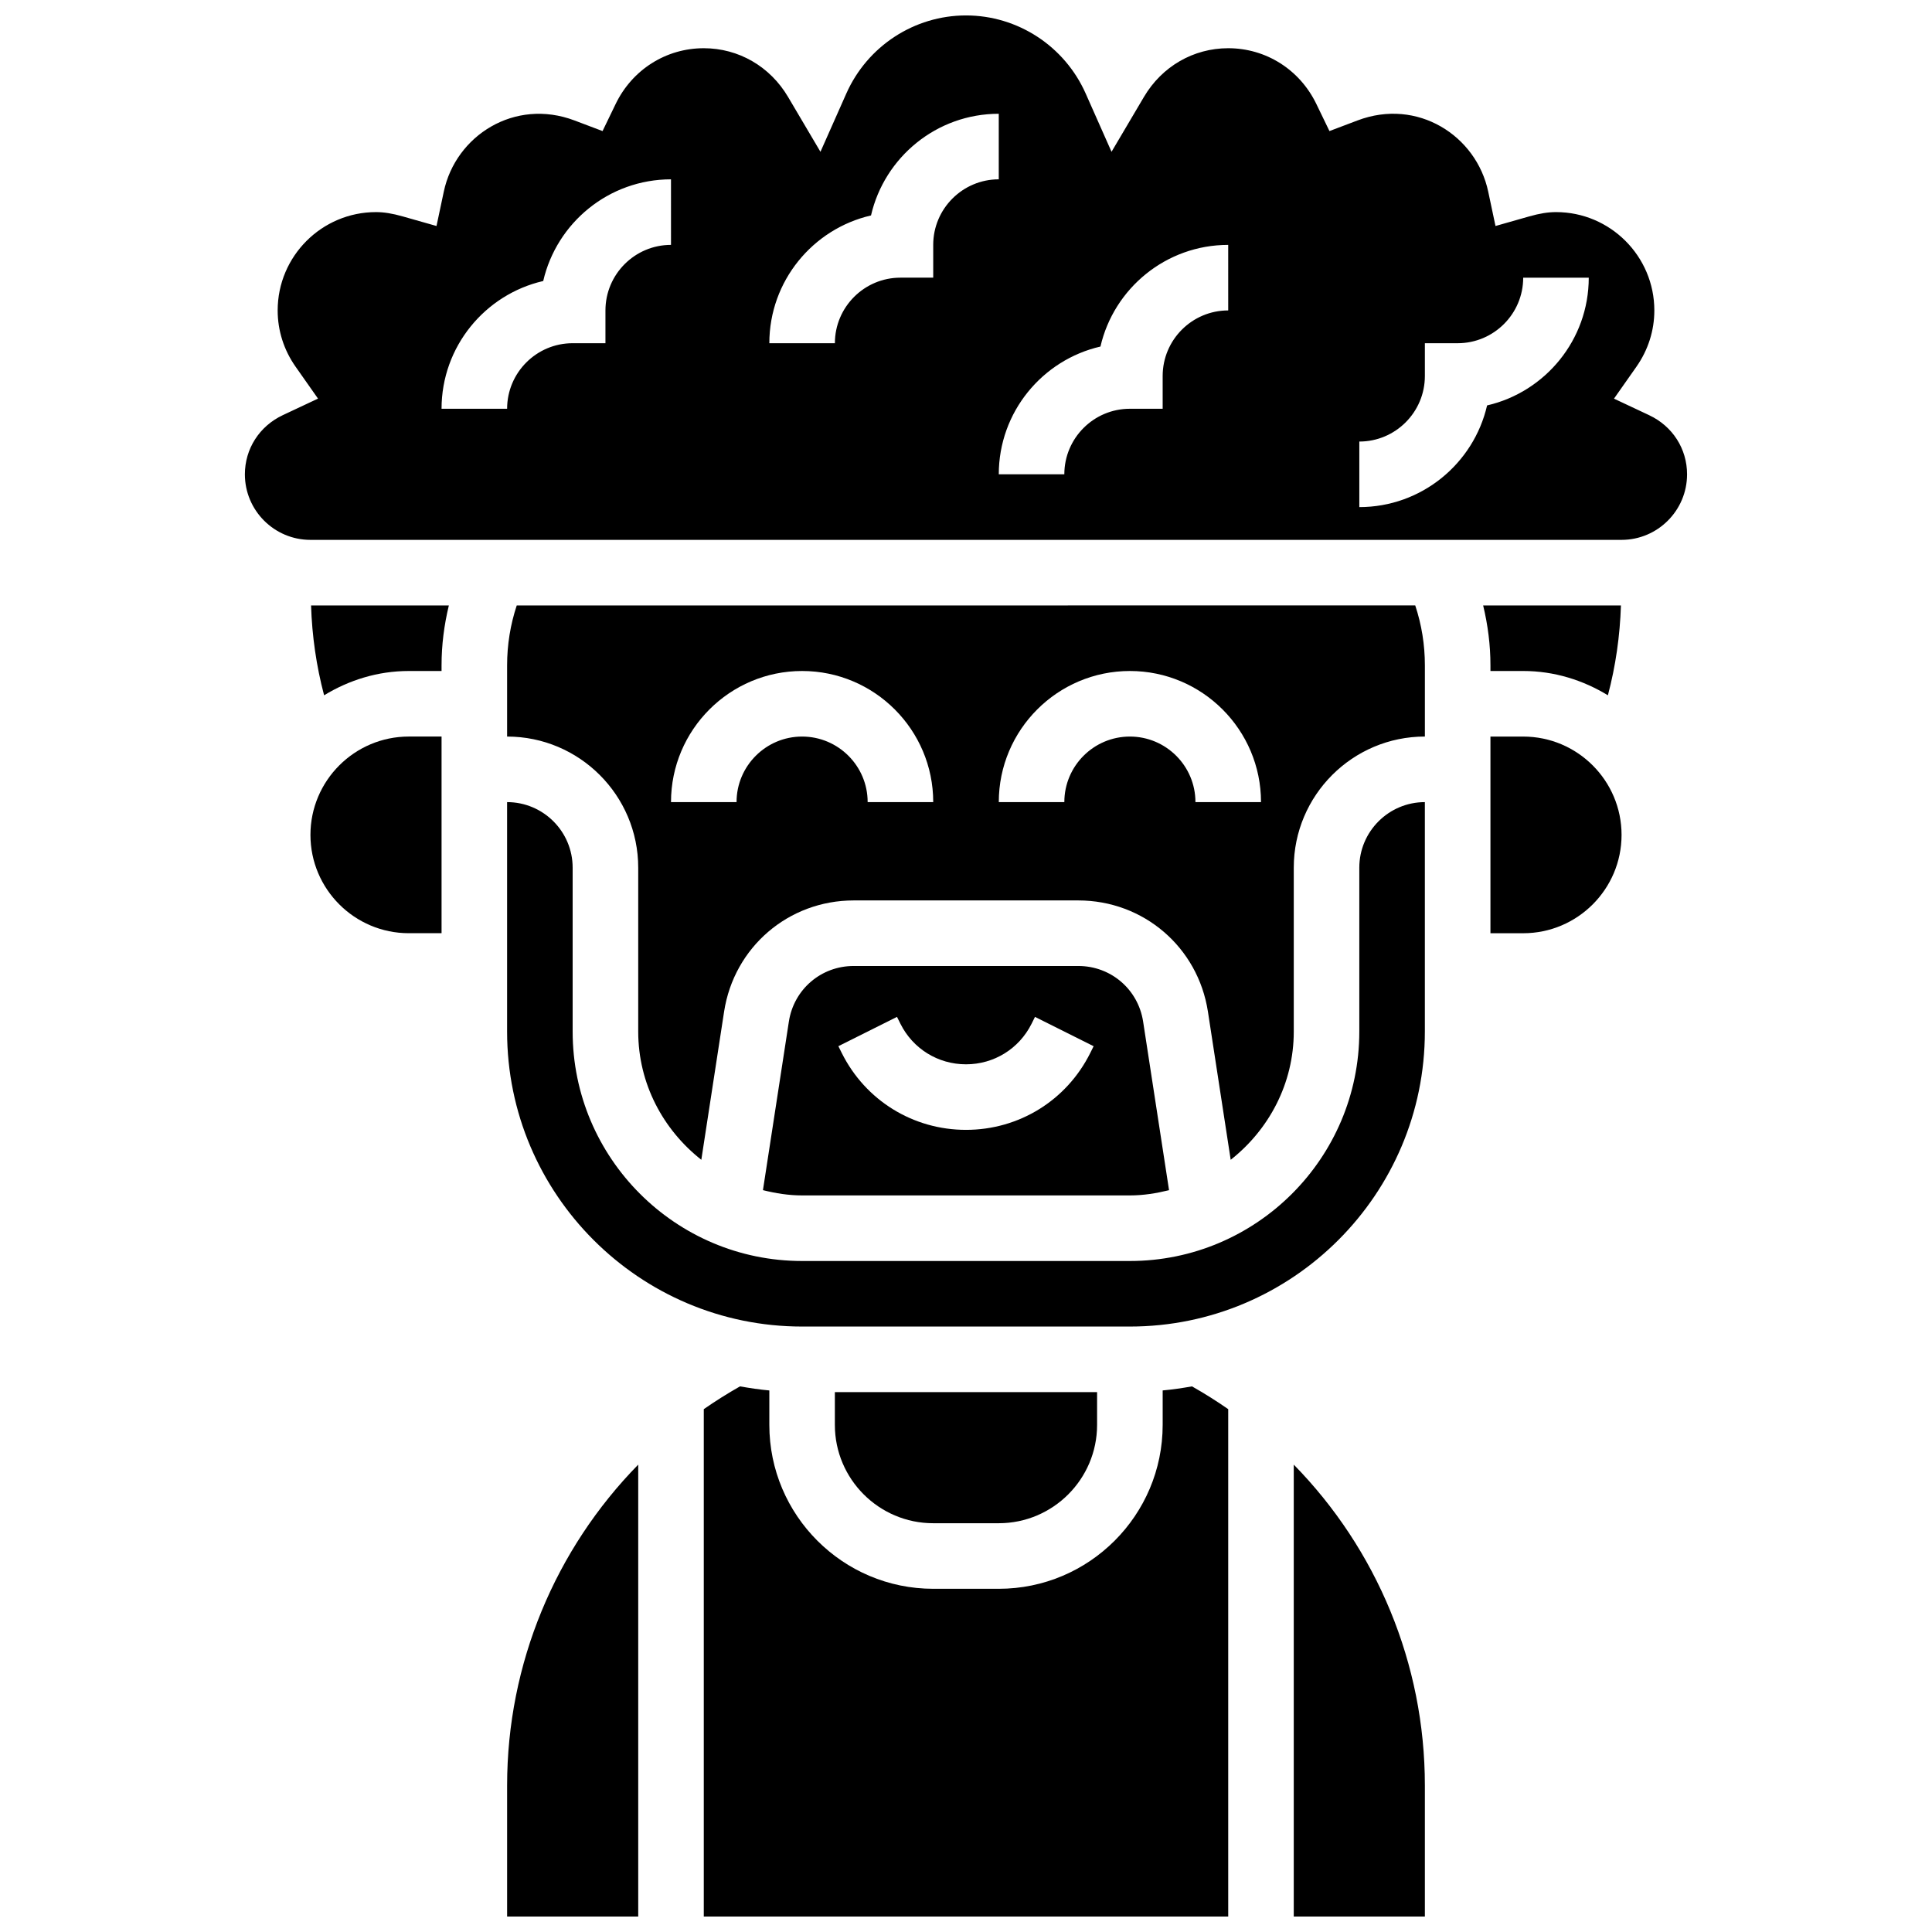 <?xml version="1.0" encoding="UTF-8"?>
<!-- Uploaded to: ICON Repo, www.iconrepo.com, Generator: ICON Repo Mixer Tools -->
<svg width="800px" height="800px" version="1.1" viewBox="144 144 512 512" xmlns="http://www.w3.org/2000/svg">
 <defs>
  <clipPath id="d">
   <path d="m486 532h36v119.9h-36z"/>
  </clipPath>
  <clipPath id="c">
   <path d="m208 148.09h384v139.91h-384z"/>
  </clipPath>
  <clipPath id="b">
   <path d="m278 532h36v119.9h-36z"/>
  </clipPath>
  <clipPath id="a">
   <path d="m330 511h140v140.9h-140z"/>
  </clipPath>
 </defs>
 <path d="m547.67 321.82c8.234 0 15.871 2.434 22.438 6.438 2.059-7.766 3.195-15.73 3.457-23.809h-36.516c1.246 5.176 1.934 10.477 1.934 15.887v1.484z"/>
 <path d="m280.94 304.45c-1.691 5.117-2.551 10.43-2.551 15.887v18.859c19.164 0 34.746 15.582 34.746 34.746v43.434c0 13.828 6.617 26.023 16.723 33.98l6.035-39.262c2.629-17.082 17.066-29.469 34.344-29.469h59.527c17.27 0 31.715 12.387 34.348 29.465l6.035 39.27c10.094-7.965 16.715-20.16 16.715-33.988v-43.434c0-19.164 15.582-34.746 34.746-34.746v-18.859c0-5.453-0.859-10.77-2.555-15.887zm92.996 52.117c0-9.582-7.793-17.371-17.371-17.371-9.582 0-17.371 7.793-17.371 17.371h-17.371c0-19.164 15.582-34.746 34.746-34.746 19.164 0 34.746 15.582 34.746 34.746zm86.867 0c0-9.582-7.793-17.371-17.371-17.371-9.582 0-17.371 7.793-17.371 17.371h-17.371c0-19.164 15.582-34.746 34.746-34.746s34.746 15.582 34.746 34.746z"/>
 <path d="m443.43 460.8c3.598 0 7.035-0.566 10.379-1.391l-6.871-44.684c-1.316-8.539-8.547-14.73-17.18-14.73h-59.527c-8.633 0-15.859 6.195-17.172 14.73l-6.871 44.676c3.344 0.832 6.781 1.398 10.379 1.398zm-61.715-47.316 0.91 1.832c3.309 6.621 9.965 10.738 17.375 10.738s14.062-4.117 17.371-10.738l0.91-1.832 15.539 7.773-0.91 1.832c-6.269 12.547-18.883 20.336-32.91 20.336s-26.641-7.793-32.914-20.344l-0.91-1.832z"/>
 <path d="m408.68 547.67c14.367 0 26.059-11.691 26.059-26.059v-8.688h-69.492v8.688c0 14.367 11.691 26.059 26.059 26.059z"/>
 <path d="m504.23 373.94v43.434c0 33.531-27.273 60.805-60.805 60.805h-86.863c-33.531 0-60.805-27.273-60.805-60.805v-43.434c0-9.582-7.793-17.371-17.371-17.371v60.805c0 43.102 35.074 78.176 78.176 78.176h86.863c43.102 0 78.176-35.074 78.176-78.176v-60.805c-9.578 0-17.371 7.793-17.371 17.371z"/>
 <path d="m226.27 365.25c0 14.367 11.691 26.059 26.059 26.059h8.688v-52.117h-8.684c-14.367 0-26.062 11.691-26.062 26.059z"/>
 <g clip-path="url(#d)">
  <path d="m486.86 651.9h34.746v-34.746c0-32.312-12.812-62.621-34.746-85.012z"/>
 </g>
 <path d="m229.89 328.26c6.566-4.004 14.199-6.438 22.438-6.438h8.688v-1.484c-0.004-5.41 0.684-10.711 1.934-15.887h-36.516c0.258 8.078 1.398 16.035 3.457 23.809z"/>
 <path d="m547.67 339.2h-8.688v52.117h8.688c14.367 0 26.059-11.691 26.059-26.059 0-14.367-11.691-26.059-26.059-26.059z"/>
 <g clip-path="url(#c)">
  <path d="m581.07 254.04-9.348-4.394 5.941-8.453c3.109-4.43 4.754-9.59 4.754-14.926 0-14.367-11.691-26.059-26.059-26.059-2.109 0-4.359 0.363-7.078 1.137l-8.957 2.547-1.93-9.102c-3.144-14.871-18.781-24.887-34.641-18.867l-7.434 2.812-3.461-7.156c-4.402-9.129-13.367-14.801-23.367-14.801-9.215 0-17.574 4.828-22.34 12.918l-8.582 14.531-6.844-15.426c-5.578-12.582-18.035-20.711-31.723-20.711-13.691 0-26.145 8.129-31.723 20.707l-6.848 15.43-8.582-14.531c-4.769-8.09-13.125-12.918-22.34-12.918-9.996 0-18.961 5.672-23.367 14.801l-3.457 7.156-7.434-2.812c-15.852-5.992-31.496 3.996-34.641 18.867l-1.93 9.102-8.957-2.543c-2.719-0.773-4.969-1.141-7.078-1.141-14.367 0-26.059 11.691-26.059 26.059 0 5.332 1.641 10.492 4.75 14.914l5.941 8.453-9.348 4.394c-6.191 2.922-10.031 8.922-10.031 15.672 0 9.582 7.793 17.371 17.371 17.371h347.45c9.582 0 17.371-7.793 17.371-17.371 0.004-6.75-3.836-12.75-10.027-15.66zm-259.25-45.145c-9.582 0-17.371 7.793-17.371 17.371v8.688h-8.688c-9.582 0-17.371 7.793-17.371 17.371l-17.375 0.004c0-16.477 11.527-30.309 26.945-33.859 3.555-15.422 17.383-26.945 33.859-26.945zm69.492 0v8.688h-8.688c-9.582 0-17.371 7.793-17.371 17.371h-17.371c0-16.477 11.527-30.309 26.945-33.859 3.551-15.418 17.379-26.945 33.855-26.945v17.371c-9.578 0.004-17.371 7.793-17.371 17.375zm78.176 17.371c-9.582 0-17.371 7.793-17.371 17.371v8.688h-8.688c-9.582 0-17.371 7.793-17.371 17.371h-17.371c0-16.477 11.527-30.309 26.945-33.859 3.551-15.414 17.379-26.941 33.855-26.941zm68.605 25.176c-3.551 15.418-17.379 26.945-33.859 26.945v-17.371c9.582 0 17.371-7.793 17.371-17.371v-8.688h8.688c9.582 0 17.371-7.793 17.371-17.371h17.371c0.004 16.473-11.523 30.301-26.941 33.855z"/>
 </g>
 <g clip-path="url(#b)">
  <path d="m278.39 651.9h34.746v-119.76c-21.934 22.395-34.746 52.699-34.746 85.012z"/>
 </g>
 <g clip-path="url(#a)">
  <path d="m452.12 512.48v9.133c0 23.949-19.484 43.434-43.434 43.434h-17.371c-23.949 0-43.434-19.484-43.434-43.434v-9.129c-2.633-0.234-5.211-0.633-7.773-1.078-3.309 1.875-6.516 3.891-9.598 6.035v134.46h138.98v-134.46c-3.082-2.144-6.289-4.16-9.598-6.035-2.562 0.449-5.141 0.84-7.773 1.074z"/>
 </g>
</svg>